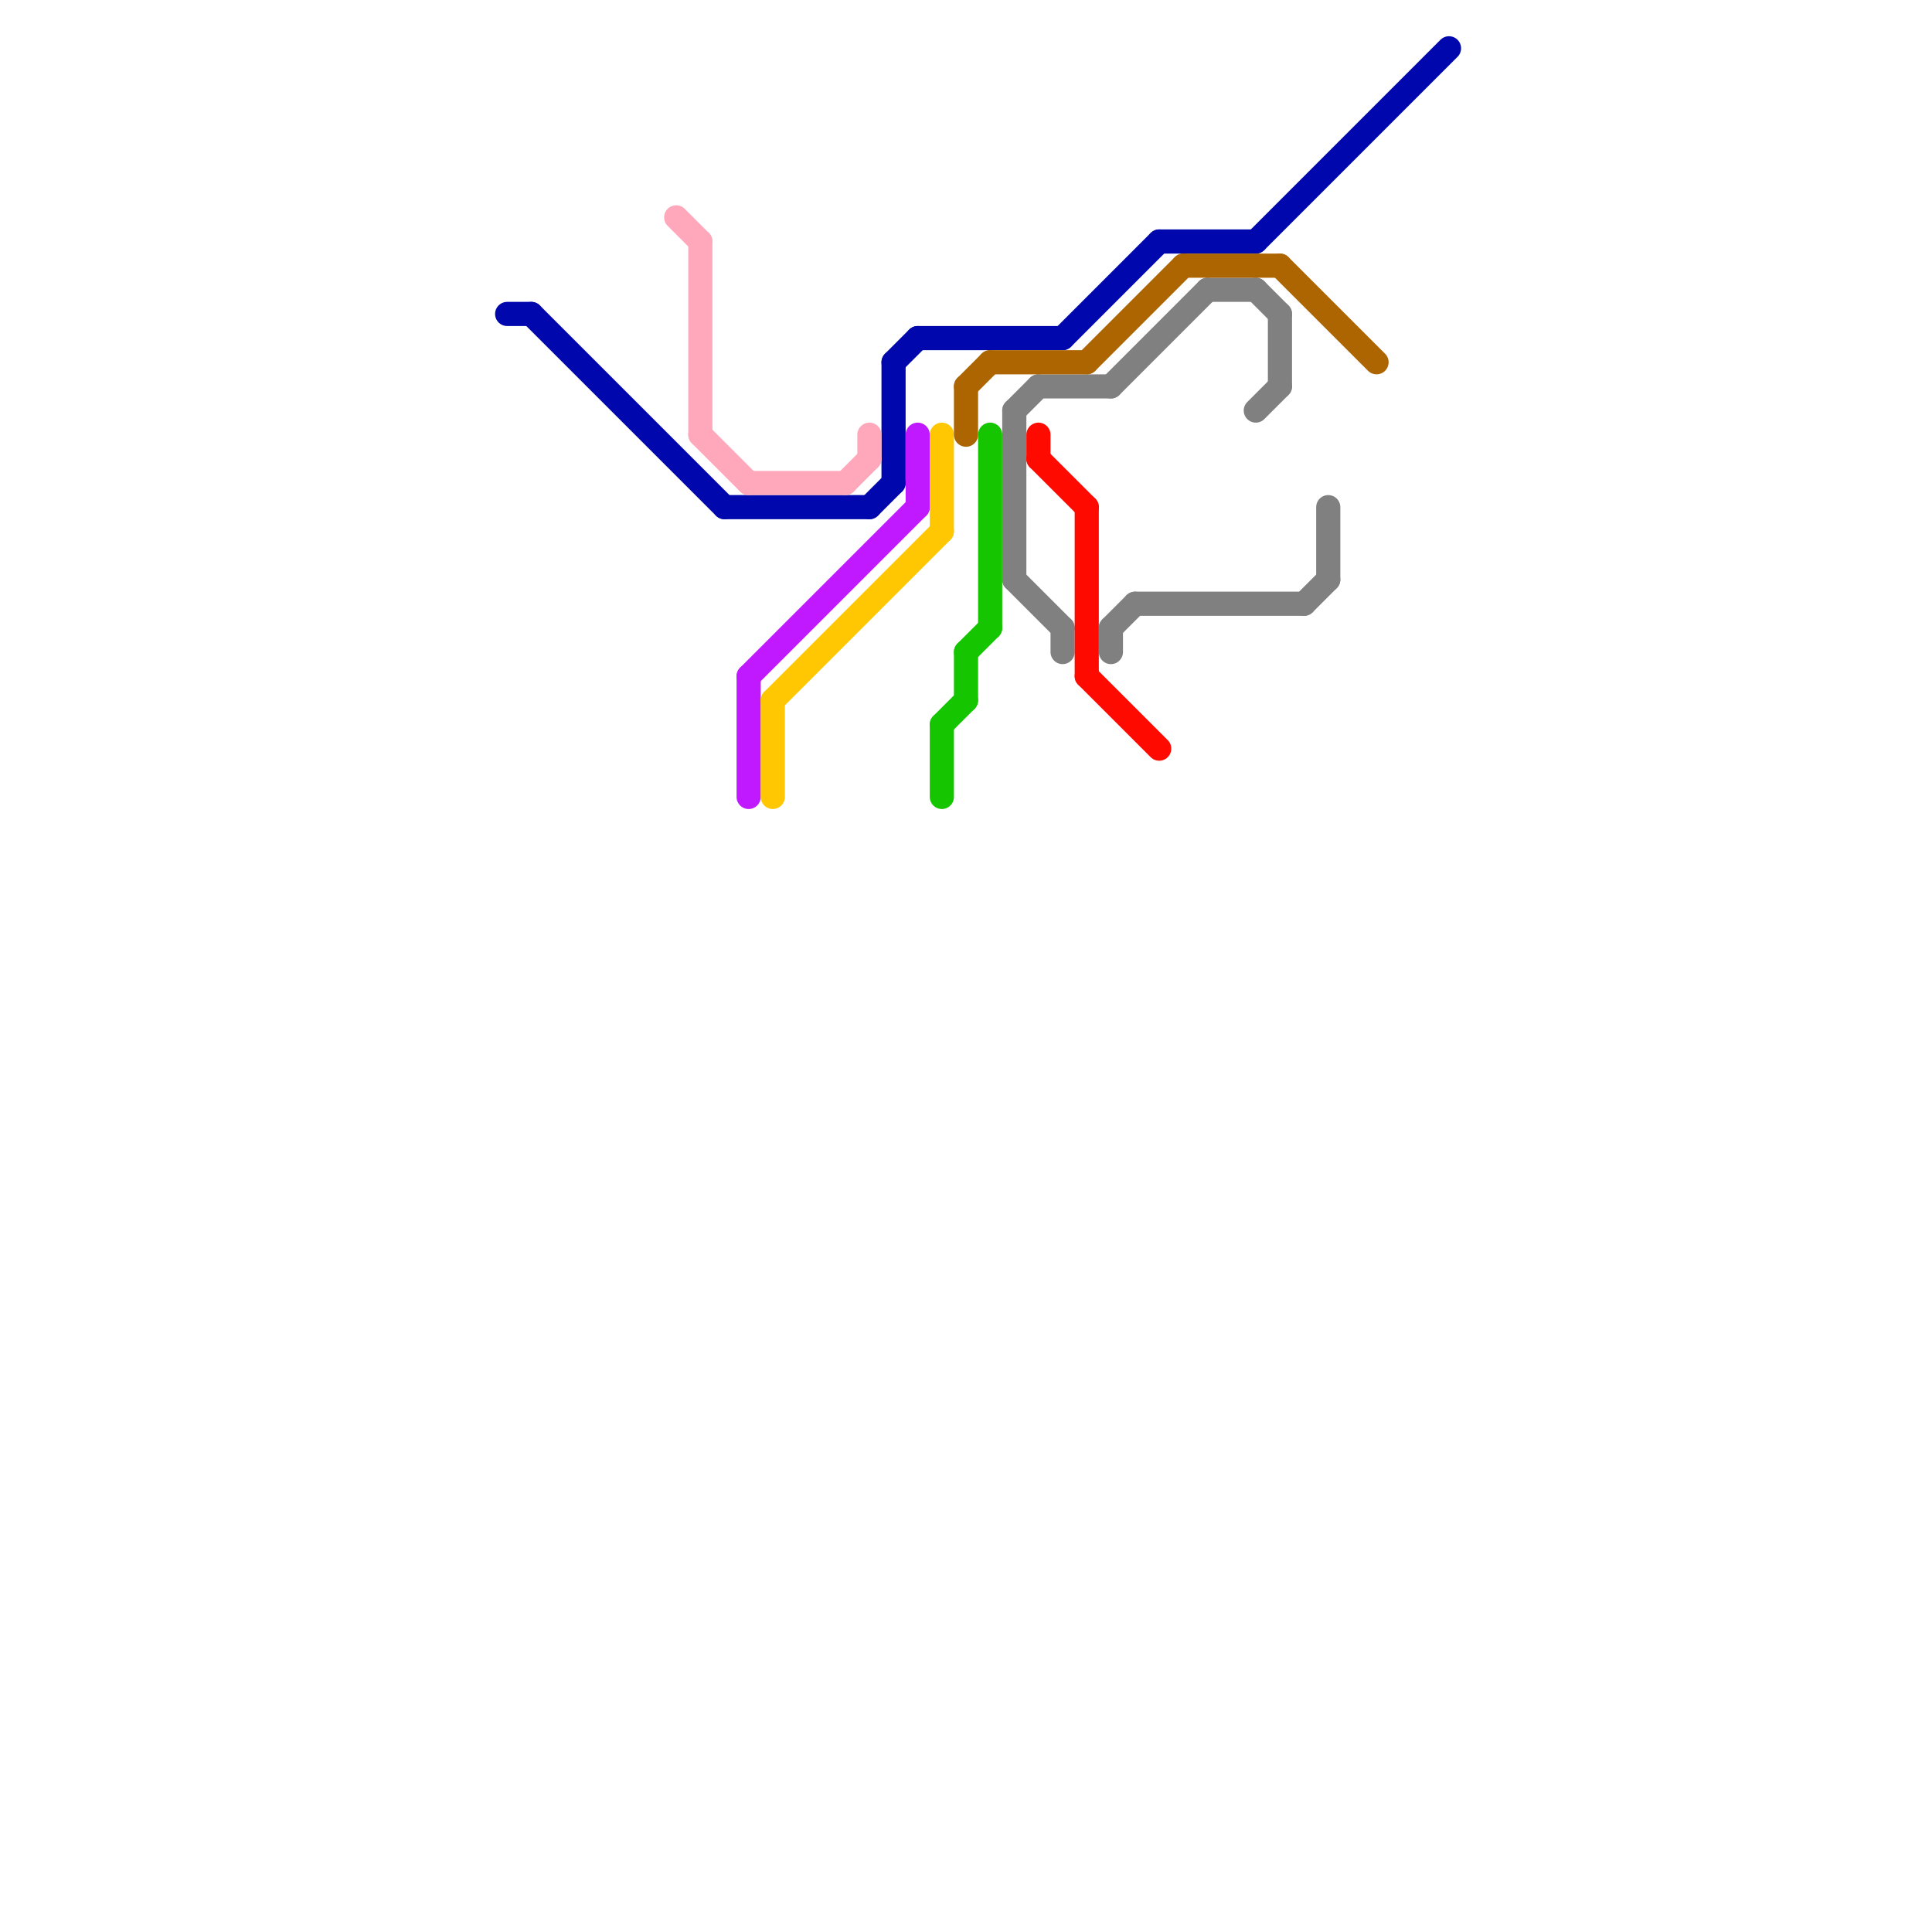 
<svg version="1.1" xmlns="http://www.w3.org/2000/svg" viewBox="0 0 80 80">
<style>text { font: 1px Helvetica; font-weight: 600; white-space: pre; dominant-baseline: central; } line { stroke-width: 1; fill: none; stroke-linecap: round; stroke-linejoin: round; } .c0 { stroke: #808080 } .c1 { stroke: #ff0a00 } .c2 { stroke: #0008ad } .c3 { stroke: #ffa8bc } .c4 { stroke: #c019ff } .c5 { stroke: #ffc702 } .c6 { stroke: #ac6500 } .c7 { stroke: #15c500 }</style><defs><g id="ct-xf"><circle r="0.5" fill="#fff" stroke="#000" stroke-width="0.2"/></g><g id="ct"><circle r="0.5" fill="#fff" stroke="#000" stroke-width="0.1"/></g></defs><line class="c0" x1="44" y1="26" x2="44" y2="27"/><line class="c0" x1="46" y1="26" x2="47" y2="25"/><line class="c0" x1="52" y1="12" x2="53" y2="13"/><line class="c0" x1="53" y1="13" x2="53" y2="16"/><line class="c0" x1="50" y1="12" x2="52" y2="12"/><line class="c0" x1="43" y1="16" x2="46" y2="16"/><line class="c0" x1="42" y1="24" x2="44" y2="26"/><line class="c0" x1="54" y1="25" x2="55" y2="24"/><line class="c0" x1="47" y1="25" x2="54" y2="25"/><line class="c0" x1="55" y1="21" x2="55" y2="24"/><line class="c0" x1="52" y1="17" x2="53" y2="16"/><line class="c0" x1="46" y1="16" x2="50" y2="12"/><line class="c0" x1="46" y1="26" x2="46" y2="27"/><line class="c0" x1="42" y1="17" x2="42" y2="24"/><line class="c0" x1="42" y1="17" x2="43" y2="16"/><line class="c1" x1="43" y1="18" x2="43" y2="19"/><line class="c1" x1="45" y1="28" x2="48" y2="31"/><line class="c1" x1="45" y1="21" x2="45" y2="28"/><line class="c1" x1="43" y1="19" x2="45" y2="21"/><line class="c2" x1="36" y1="21" x2="37" y2="20"/><line class="c2" x1="37" y1="15" x2="38" y2="14"/><line class="c2" x1="48" y1="10" x2="52" y2="10"/><line class="c2" x1="21" y1="13" x2="22" y2="13"/><line class="c2" x1="30" y1="21" x2="36" y2="21"/><line class="c2" x1="38" y1="14" x2="44" y2="14"/><line class="c2" x1="37" y1="15" x2="37" y2="20"/><line class="c2" x1="44" y1="14" x2="48" y2="10"/><line class="c2" x1="52" y1="10" x2="60" y2="2"/><line class="c2" x1="22" y1="13" x2="30" y2="21"/><line class="c3" x1="35" y1="20" x2="36" y2="19"/><line class="c3" x1="29" y1="10" x2="29" y2="18"/><line class="c3" x1="31" y1="20" x2="35" y2="20"/><line class="c3" x1="29" y1="18" x2="31" y2="20"/><line class="c3" x1="36" y1="18" x2="36" y2="19"/><line class="c3" x1="28" y1="9" x2="29" y2="10"/><line class="c4" x1="38" y1="18" x2="38" y2="21"/><line class="c4" x1="31" y1="28" x2="31" y2="33"/><line class="c4" x1="31" y1="28" x2="38" y2="21"/><line class="c5" x1="32" y1="29" x2="32" y2="33"/><line class="c5" x1="39" y1="18" x2="39" y2="22"/><line class="c5" x1="32" y1="29" x2="39" y2="22"/><line class="c6" x1="53" y1="11" x2="57" y2="15"/><line class="c6" x1="49" y1="11" x2="53" y2="11"/><line class="c6" x1="40" y1="16" x2="41" y2="15"/><line class="c6" x1="45" y1="15" x2="49" y2="11"/><line class="c6" x1="40" y1="16" x2="40" y2="18"/><line class="c6" x1="41" y1="15" x2="45" y2="15"/><line class="c7" x1="40" y1="27" x2="41" y2="26"/><line class="c7" x1="39" y1="30" x2="40" y2="29"/><line class="c7" x1="40" y1="27" x2="40" y2="29"/><line class="c7" x1="39" y1="30" x2="39" y2="33"/><line class="c7" x1="41" y1="18" x2="41" y2="26"/>
</svg>
